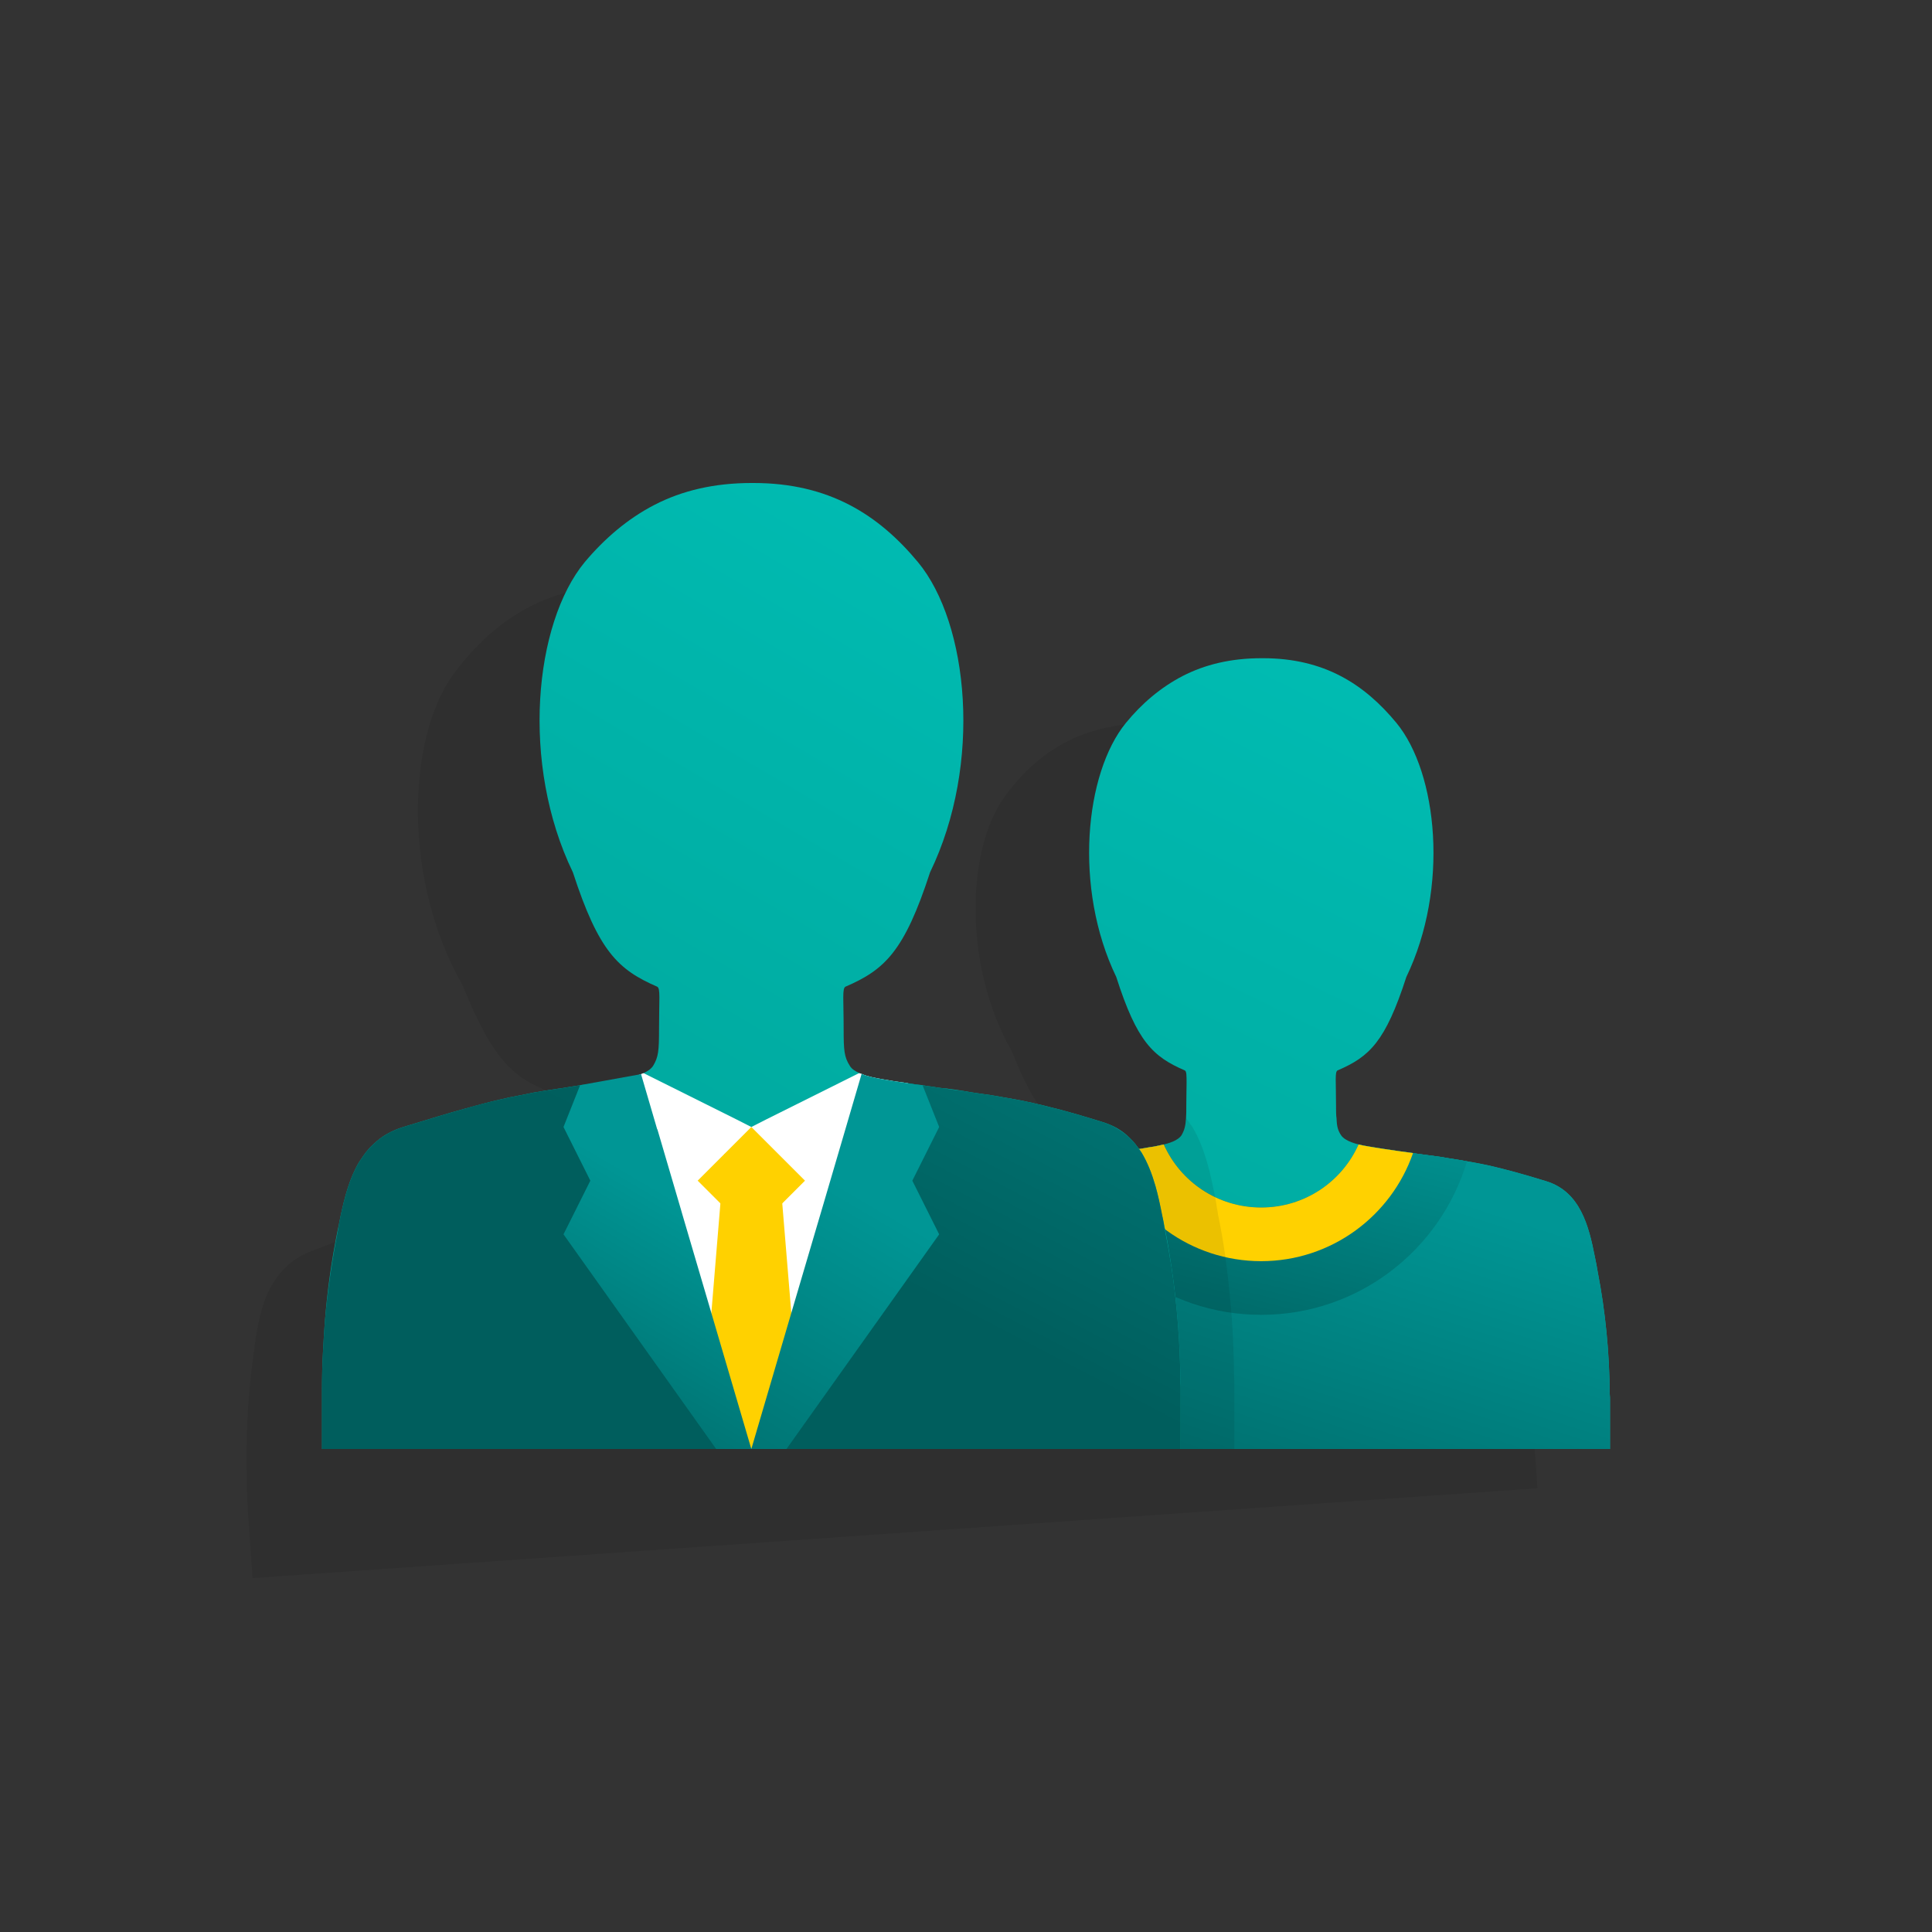 <?xml version="1.0" encoding="UTF-8"?>
<svg xmlns="http://www.w3.org/2000/svg" xmlns:xlink="http://www.w3.org/1999/xlink" viewBox="0 0 72 72">
  <rect x="0" y="0" width="72" height="72" fill="#333333" stroke="none"/>
  <defs>
    <style>
      .cls-1 {
        fill: none;
      }

      .cls-2 {
        fill: #020202;
        opacity: .08;
      }

      .cls-3 {
        fill: url(#linear-gradient-7);
      }

      .cls-4 {
        fill: url(#linear-gradient-6);
      }

      .cls-5 {
        fill: url(#linear-gradient-3);
      }

      .cls-6 {
        fill: url(#linear-gradient-2);
      }

      .cls-7 {
        fill: url(#linear-gradient-4);
      }

      .cls-8 {
        fill: url(#linear-gradient-5);
      }

      .cls-9 {
        fill: #fff;
      }

      .cls-10 {
        fill: #ffd100;
      }

      .cls-11 {
        fill: url(#linear-gradient);
      }
    </style>
    <linearGradient id="linear-gradient" x1="61.936" y1="17.828" x2="31.238" y2="80.898" gradientTransform="matrix(1, 0, 0, 1, 0, 0)" gradientUnits="userSpaceOnUse">
      <stop offset="0" stop-color="#00c4bb"/>
      <stop offset="1" stop-color="#009185"/>
    </linearGradient>
    <linearGradient id="linear-gradient-2" x1="52.784" y1="33.212" x2="43.923" y2="60.828" gradientTransform="matrix(1, 0, 0, 1, 0, 0)" gradientUnits="userSpaceOnUse">
      <stop offset=".36" stop-color="#009695"/>
      <stop offset="1" stop-color="#005e5d"/>
    </linearGradient>
    <linearGradient id="linear-gradient-3" x1="49.617" y1="32.97" x2="44.891" y2="51.725" xlink:href="#linear-gradient-2"/>
    <linearGradient id="linear-gradient-4" x1="47.198" y1="13.021" x2="11.198" y2="74.416" xlink:href="#linear-gradient"/>
    <linearGradient id="linear-gradient-5" x1="49.331" y1="9.162" x2="30.075" y2="45.999" xlink:href="#linear-gradient-2"/>
    <linearGradient id="linear-gradient-6" x1="29.61" y1="39.048" x2="19.625" y2="56.048" xlink:href="#linear-gradient-2"/>
    <linearGradient id="linear-gradient-7" x1="37.552" y1="36.205" x2="23.53" y2="60.077" xlink:href="#linear-gradient-2"/>
  </defs>
  <g id="Layer_6" data-name="Layer 6"/>
  <g id="Layer_5" data-name="Layer 5">
    <path class="cls-2" d="M57.147,53.417c-.117-1.526-.374-3.052-.767-4.518-.043-.178-.084-.345-.137-.522-.312-1.161-.72-2.405-2.014-2.706-.887-.209-1.537-.334-2.145-.431-.415-.061-.809-.103-1.253-.143-.192-.016-.393-.033-.615-.057-.212-.015-.433-.029-.675-.043-.07-.005-.141-.01-.222-.014-.041-.007-.071-.005-.111-.012-.322-.018-.685-.043-1.078-.075-.182-.018-.403-.032-.625-.057-.116-.011-.222-.024-.329-.044-.3-.053-.566-.142-.687-.296-.132-.171-.183-.318-.213-.607-.029-.128-.04-.288-.055-.497-.063-.898-.137-1.243-.031-1.301,1.152-.592,1.701-1.191,2.311-3.65,1.364-3.423,.637-7.663-1.03-9.421-1.288-1.353-2.852-2.216-5.126-2.057l-.06,.004c-1.147,.08-2.088,.386-2.877,.862-.798,.487-1.454,1.134-1.993,1.894-1.396,1.972-1.526,6.272,.302,9.472,.936,2.351,1.574,2.867,2.787,3.294,.072,.025,.082,.165,.104,.484,.014,.2,.022,.46,.047,.809,.014,.2,.024,.349,.023,.48,0,.301-.028,.453-.125,.65-.116,.199-.418,.33-.762,.424-.049,.013-.088,.026-.138,.039-.078,.026-.158,.041-.237,.057-.147,.041-.286,.07-.404,.099-.011-.019-.022-.029-.033-.038-.011-.019-.022-.029-.033-.038-.11-.133-.238-.254-.376-.365-.202-.166-.442-.3-.719-.391-.093-.034-.184-.057-.286-.08-.683-.163-1.253-.283-1.761-.378h-.01c-.305-.058-.599-.108-.873-.149-.405-.062-.799-.105-1.223-.145-.202-.026-.414-.041-.635-.056-.071-.005-.141-.01-.212-.015-.161-.009-.323-.028-.504-.045-.182-.018-.363-.035-.554-.042-.051-.006-.111-.012-.161-.009-.03,.002-.07,.005-.11-.002-.11-.003-.222-.015-.333-.027-.11-.002-.231-.014-.353-.025-.01,0-.03,.002-.041-.007-.18,.003-.352-.016-.544-.032-.061-.006-.131-.011-.192-.016h-.01c-.222-.014-.484-.036-.757-.067-.283-.031-.566-.061-.792-.145-.02,.001-.041-.007-.061-.016-.174-.058-.32-.138-.399-.253-.233-.315-.269-.553-.325-1.351-.077-1.097-.166-1.512-.04-1.581,1.413-.73,2.093-1.46,2.845-4.469,1.673-4.177,.789-9.358-1.255-11.501-1.59-1.663-3.518-2.711-6.321-2.515l-.07,.005c-1.407,.098-2.573,.471-3.545,1.06-.971,.589-1.778,1.388-2.454,2.317-1.716,2.405-1.87,7.659,.367,11.563,1.163,2.876,1.939,3.503,3.429,4.03,.134,.051,.103,.474,.18,1.571,.056,.798,.053,1.039-.124,1.382-.071,.125-.195,.224-.36,.306-.019,.012-.038,.023-.068,.035l-2.236,.567c-.009,.011-.029,.012-.039,.013-.237,.057-.454,.102-.671,.157-.03,.002-.059,.014-.089,.017-.336,.073-.641,.145-.927,.215-.167,.052-.334,.093-.482,.134-.266,.069-.512,.136-.747,.212-.432,.131-.824,.258-1.244,.418-.646,.226-1.339,.494-2.266,.85-.439,.171-.784,.406-1.044,.695-.075,.075-.14,.15-.195,.224-.119,.159-.218,.326-.316,.503-.308,.613-.447,1.345-.547,2.063-.013,.101-.026,.202-.039,.303-.013,.101-.027,.193-.04,.294-.144,1.093-.217,2.201-.229,3.314-.004,.371,.002,.742,.008,1.113,.004,.491,.028,.98,.063,1.469l.154,2.205,14.654-1.025,1.307-.091,1.307-.091,4.679-.327,9.976-.698,1.995-.14,13.966-.977-.126-1.806c-.006-.08-.01-.15-.027-.238Z"/>
    <path class="cls-11" d="M60,52.19v1.81h-26v-1.81c0-1.6,.16-3.23,.47-4.8,.24-1.3,.54-2.77,1.99-3.21,.26-.08,.49-.15,.71-.22,.16-.05,.32-.1,.47-.14,.12-.04,.23-.07,.34-.1,.33-.1,.63-.19,.94-.26,.1-.03,.2-.06,.3-.08,.1-.02,.2-.05,.31-.07,.1-.03,.2-.05,.31-.07,.12-.02,.25-.05,.38-.07,.23-.05,.47-.09,.74-.13,.09-.01,.18-.03,.27-.04,.17-.03,.36-.06,.56-.09,.2-.03,.41-.06,.63-.09h.03c.12-.02,.26-.04,.41-.07,.08-.01,.16-.02,.24-.04,.05-.01,.09-.02,.14-.03,.35-.07,.66-.18,.79-.37,.11-.19,.15-.34,.17-.64,.01-.13,.01-.28,.01-.48,0-.35,.01-.61,.01-.81,0-.32,0-.46-.07-.49-1.18-.51-1.78-1.07-2.55-3.48-1.6-3.32-1.17-7.6,.36-9.47,.59-.72,1.29-1.32,2.12-1.75,.82-.42,1.78-.66,2.93-.66h.06c2.28,0,3.78,.97,4.97,2.41,1.54,1.87,1.97,6.15,.37,9.47-.78,2.41-1.37,2.97-2.56,3.48-.11,.05-.06,.4-.06,1.3,0,.21,0,.37,.02,.5,.01,.29,.05,.44,.17,.62,.15,.22,.57,.34,.99,.41,.22,.04,.44,.07,.62,.1,.44,.07,.83,.12,1.18,.17,.08,.01,.15,.02,.22,.03,.24,.03,.46,.06,.67,.09,.22,.04,.42,.07,.61,.1,.44,.07,.83,.14,1.24,.23,.6,.14,1.24,.31,2.11,.58,1.27,.39,1.59,1.66,1.82,2.84,.04,.18,.07,.35,.1,.53,.29,1.49,.44,3.03,.45,4.56,.01,.09,.01,.16,.01,.24Z"/>
    <path class="cls-6" d="M60,52.19v1.81h-26v-1.81c0-1.6,.16-3.23,.47-4.8,.24-1.3,.54-2.77,1.99-3.21,.26-.08,.49-.15,.71-.22,.16-.05,.32-.1,.47-.14,.12-.04,.23-.07,.34-.1,.33-.1,.63-.19,.94-.26,.1-.03,.2-.06,.3-.08,.04-.01,.08-.02,.13-.03,.06-.01,.12-.03,.18-.04,.1-.03,.2-.05,.31-.07,.12-.02,.25-.05,.38-.07,.23-.05,.47-.09,.74-.13,.09-.01,.18-.03,.27-.04,.03-.01,.07-.01,.11-.02,.14-.02,.29-.05,.45-.07,.2-.03,.41-.06,.63-.09h.03c.12-.02,.26-.04,.41-.07,.08-.01,.16-.02,.24-.04,.05-.01,.09-.02,.14-.03,.05-.01,.09-.02,.13-.03,.62,1.39,2.01,2.35,3.63,2.35s3.01-.96,3.63-2.35c.11,.03,.22,.05,.34,.07,.22,.04,.44,.07,.62,.1,.39,.06,.75,.11,1.07,.15,.04,.01,.07,.01,.11,.02,.08,.01,.15,.02,.22,.03,.24,.03,.46,.06,.67,.09,.22,.04,.42,.07,.61,.1,.14,.02,.27,.04,.4,.07,.29,.05,.56,.1,.84,.16,.6,.14,1.24,.31,2.11,.58,1.27,.39,1.59,1.66,1.82,2.84,.04,.18,.07,.35,.1,.53,.29,1.49,.44,3.03,.45,4.56,.01,.09,.01,.16,.01,.24Z"/>
    <path class="cls-5" d="M54.67,43.28c-.99,3.31-4.05,5.72-7.67,5.72-3.59,0-6.64-2.38-7.65-5.65,.06-.01,.12-.03,.18-.04,.1-.03,.2-.05,.31-.07,.12-.02,.25-.05,.38-.07,.23-.05,.47-.09,.74-.13,.09-.01,.18-.03,.27-.04,.03-.01,.07-.01,.11-.02,.14-.02,.29-.05,.45-.07,.2-.03,.41-.06,.63-.09h.03c.12-.02,.26-.04,.41-.07,.08-.01,.16-.02,.24-.04,.05-.01,.09-.02,.14-.03,.05-.01,.09-.02,.13-.03,.62,1.39,2.01,2.35,3.63,2.35s3.01-.96,3.63-2.35c.11,.03,.22,.05,.34,.07,.22,.04,.44,.07,.62,.1,.39,.06,.75,.11,1.07,.15,.04,.01,.07,.01,.11,.02,.08,.01,.15,.02,.22,.03,.24,.03,.46,.06,.67,.09,.22,.04,.42,.07,.61,.1,.14,.02,.27,.04,.4,.07Z"/>
    <path class="cls-10" d="M52.66,42.97c-.81,2.34-3.04,4.03-5.66,4.03s-4.85-1.68-5.66-4.02c.14-.02,.29-.05,.45-.07,.2-.03,.41-.06,.63-.09h.03c.12-.02,.26-.04,.41-.07,.08-.01,.16-.02,.24-.04,.05-.01,.09-.02,.14-.03,.05-.01,.09-.02,.13-.03,.62,1.39,2.01,2.35,3.63,2.35s3.01-.96,3.63-2.35c.11,.03,.22,.05,.34,.07,.22,.04,.44,.07,.62,.1,.39,.06,.75,.11,1.07,.15Z"/>
    <path class="cls-2" d="M46,51.6v2.4h-12v-1.81c0-1.6,.16-3.23,.47-4.8,.24-1.3,.54-2.77,1.99-3.21,.26-.08,.49-.15,.71-.22,.16-.05,.32-.1,.47-.14,.12-.04,.23-.07,.34-.1,.33-.1,.63-.19,.94-.26,.1-.03,.2-.06,.3-.08,.1-.02,.2-.05,.31-.07,.1-.03,.2-.05,.31-.07,.12-.02,.25-.05,.38-.07,.23-.05,.47-.09,.74-.13,.09-.01,.18-.03,.27-.04,.17-.03,.36-.06,.56-.09,.2-.03,.41-.06,.63-.09h.03c.12-.02,.26-.04,.41-.07,.08-.01,.16-.02,.24-.04,.05-.01,.09-.02,.14-.03,.35-.07,.66-.18,.79-.37,.11-.19,.15-.34,.17-.64l.09,.12c.01,.01,.02,.02,.03,.04,.01,.01,.02,.02,.02,.04h.01c0,.02,.01,.02,.01,.03,.04,.04,.06,.07,.09,.12,.24,.41,.41,.86,.55,1.35,.11,.38,.19,.78,.27,1.17l.03,.16c.02,.11,.04,.21,.05,.32,.02,.08,.03,.15,.04,.23,.1,.49,.19,.98,.26,1.48,.21,1.5,.33,3.03,.34,4.56,.01,.12,.01,.2,.01,.31Z"/>
    <rect class="cls-1" x="26.172" y="43.172" width="4" height="4" transform="translate(40.192 -6.69) rotate(45)"/>
    <path class="cls-7" d="M44,51.79v2.21H12v-2.21c0-.49,.01-.98,.04-1.47,.02-.37,.04-.74,.07-1.11,.09-1.11,.24-2.21,.46-3.29,.02-.1,.04-.19,.06-.29l.06-.3c.15-.71,.34-1.43,.69-2.02,.11-.17,.22-.33,.35-.48,.06-.07,.13-.14,.21-.21,.28-.27,.64-.48,1.09-.62,.95-.29,1.66-.51,2.32-.69,.43-.12,.84-.23,1.27-.33,.24-.06,.49-.11,.76-.16,.15-.03,.32-.06,.49-.1,.29-.05,.6-.1,.94-.15,.03,0,.06-.01,.09-.01,.22-.04,.44-.07,.68-.11,.01,0,.03,0,.04-.01,.18-.01,.35-.04,.54-.07,.06-.01,.13-.02,.2-.03,.3-.05,.67-.08,1.01-.17,.18-.03,.37-.08,.52-.14,.03-.01,.05-.02,.07-.03,.17-.07,.3-.16,.38-.28,.2-.33,.22-.57,.22-1.37,0-1.1,.06-1.52-.07-1.58-1.45-.63-2.18-1.31-3.14-4.26-1.96-4.05-1.44-9.28,.44-11.56,.74-.88,1.6-1.62,2.61-2.14s2.2-.81,3.61-.81h.07c2.81,0,4.66,1.18,6.13,2.95,1.89,2.28,2.41,7.51,.45,11.56-.96,2.95-1.69,3.63-3.15,4.26-.13,.06-.07,.48-.07,1.58,0,.8,.02,1.04,.23,1.37,.07,.12,.21,.21,.38,.28,.02,.01,.04,.02,.06,.02,.22,.1,.5,.15,.78,.2,.27,.05,.53,.09,.75,.12h.01c.06,.01,.13,.02,.19,.03,.19,.03,.36,.06,.54,.07,.01,.01,.03,.01,.04,.01,.12,.02,.24,.04,.35,.05,.11,.02,.22,.04,.33,.05,.04,.01,.08,.01,.11,.01,.05,0,.11,.01,.16,.02,.19,.02,.37,.05,.55,.08,.18,.03,.34,.06,.5,.08l.21,.03c.22,.03,.43,.06,.63,.1,.42,.07,.81,.14,1.21,.23,.27,.06,.56,.13,.86,.21h.01c.5,.13,1.06,.29,1.73,.5,.1,.03,.19,.06,.28,.1,.27,.11,.5,.26,.69,.44,.13,.12,.25,.25,.35,.39,.01,.01,.02,.02,.03,.04,.01,.01,.02,.02,.03,.04,0,.01,.01,.01,.01,.02h.01c.02,.04,.05,.07,.07,.11,.23,.38,.39,.8,.52,1.25,.1,.35,.17,.72,.24,1.08,.01,.05,.03,.1,.04,.15l.06,.3c.02,.07,.03,.13,.04,.19,.09,.46,.16,.92,.23,1.38,.2,1.38,.31,2.79,.32,4.2,.01,.11,.01,.19,.01,.29Z"/>
    <path class="cls-8" d="M44,51.79v2.21H12v-2.21c0-.49,.01-.98,.04-1.47,.02-.37,.04-.74,.07-1.11,.1-1.11,.26-2.21,.47-3.28,.02-.1,.04-.2,.05-.3l.06-.3c.15-.71,.34-1.43,.69-2.02,.11-.17,.22-.33,.35-.48,.06-.07,.13-.14,.21-.21,.28-.27,.64-.48,1.09-.62,.95-.29,1.66-.51,2.32-.69,.43-.13,.83-.23,1.27-.33,.24-.06,.49-.11,.76-.16,.15-.03,.32-.06,.49-.1,.29-.05,.6-.1,.94-.15,.03,0,.06-.01,.09-.01,.22-.04,.44-.07,.68-.11,.01,0,.03,0,.04-.01,.18-.01,.35-.04,.54-.07,.06-.01,.13-.02,.2-.03,.3-.05,.67-.08,1.01-.17l.03,.06c.24,.58,.61,1.24,1.09,1.85l.01,.01c.37,.48,.8,.93,1.28,1.3,.26,.19,.54,.37,.83,.51,.1,.04,.2,.09,.31,.12,.35,.14,.71,.21,1.08,.21,.34,0,.7-.1,1.08-.26,.15-.07,.31-.15,.47-.25,.2-.11,.41-.24,.62-.38,.43-.3,.86-.65,1.26-1,1.13-.99,2.04-2,2.21-2h.01c.06,.01,.13,.02,.19,.03,.19,.03,.36,.06,.54,.07,.01,.01,.03,.01,.04,.01,.12,.02,.24,.04,.35,.05,.11,.02,.22,.04,.33,.05,.04,.01,.08,.01,.11,.01,.06,.01,.11,.02,.16,.03,.19,.03,.38,.05,.55,.07,.18,.03,.34,.06,.5,.08l.21,.03c.22,.03,.43,.06,.63,.1,.42,.07,.81,.14,1.21,.23,.27,.06,.56,.13,.86,.21h.01c.5,.13,1.06,.29,1.73,.5,.1,.03,.19,.06,.28,.1,.27,.12,.49,.27,.69,.44,.13,.12,.25,.25,.35,.39,.01,.01,.02,.02,.03,.04,.01,.01,.02,.02,.02,.04h.01c0,.01,.01,.01,.01,.02,.03,.04,.05,.07,.08,.11,.23,.38,.39,.8,.52,1.25,.1,.35,.18,.72,.25,1.08l.03,.15c.02,.1,.04,.19,.05,.29,.02,.07,.03,.14,.04,.21,.09,.45,.17,.91,.24,1.37,.2,1.38,.31,2.79,.32,4.2,.01,.11,.01,.19,.01,.29Z"/>
    <path class="cls-9" d="M33.84,40.37l-4.24,9.89-1.6,3.74-1.6-3.74-4.24-9.89c.06-.01,.13-.02,.2-.03,.3-.05,.67-.08,1.01-.17,.18-.03,.37-.08,.52-.14,.03-.01,.05-.02,.07-.03h.04l3.45,1.72,.55,.28,.55-.28,3.45-1.72h.05c.02,.01,.04,.02,.06,.02,.22,.1,.5,.15,.78,.2,.27,.05,.53,.09,.75,.12h.01c.06,.01,.13,.02,.19,.03Z"/>
    <polygon class="cls-10" points="29.6 50.26 28 54 26.4 50.26 27 43 29 43 29.6 50.26"/>
    <polygon class="cls-4" points="28 54 26.69 54 21 46 22 44 21 42 21.62 40.44 23.89 40.03 24.49 42.08 24.5 42.09 25.39 45.12 25.43 45.26 26.51 48.93 28 54"/>
    <rect class="cls-10" x="26.586" y="42.586" width="2.828" height="2.828" transform="translate(-22.912 32.686) rotate(-45)"/>
    <path class="cls-3" d="M34,44l1,2-5.69,8h-1.31l1.49-5.07,.94-3.19,.26-.88,.74-2.52,.68-2.32c.22,.1,.5,.15,.78,.2,.27,.05,.53,.09,.75,.12h.01c.06,.01,.13,.02,.19,.03,.19,.03,.36,.06,.54,.07l.62,1.56-1,2Z"/>
  </g>
  <g id="Layer_9" data-name="Layer 9"/>
  <g id="Layer_3" data-name="Layer 3"/>
  <g id="Layer_4" data-name="Layer 4"/>
  <g id="Layer_7" data-name="Layer 7"/>
</svg>